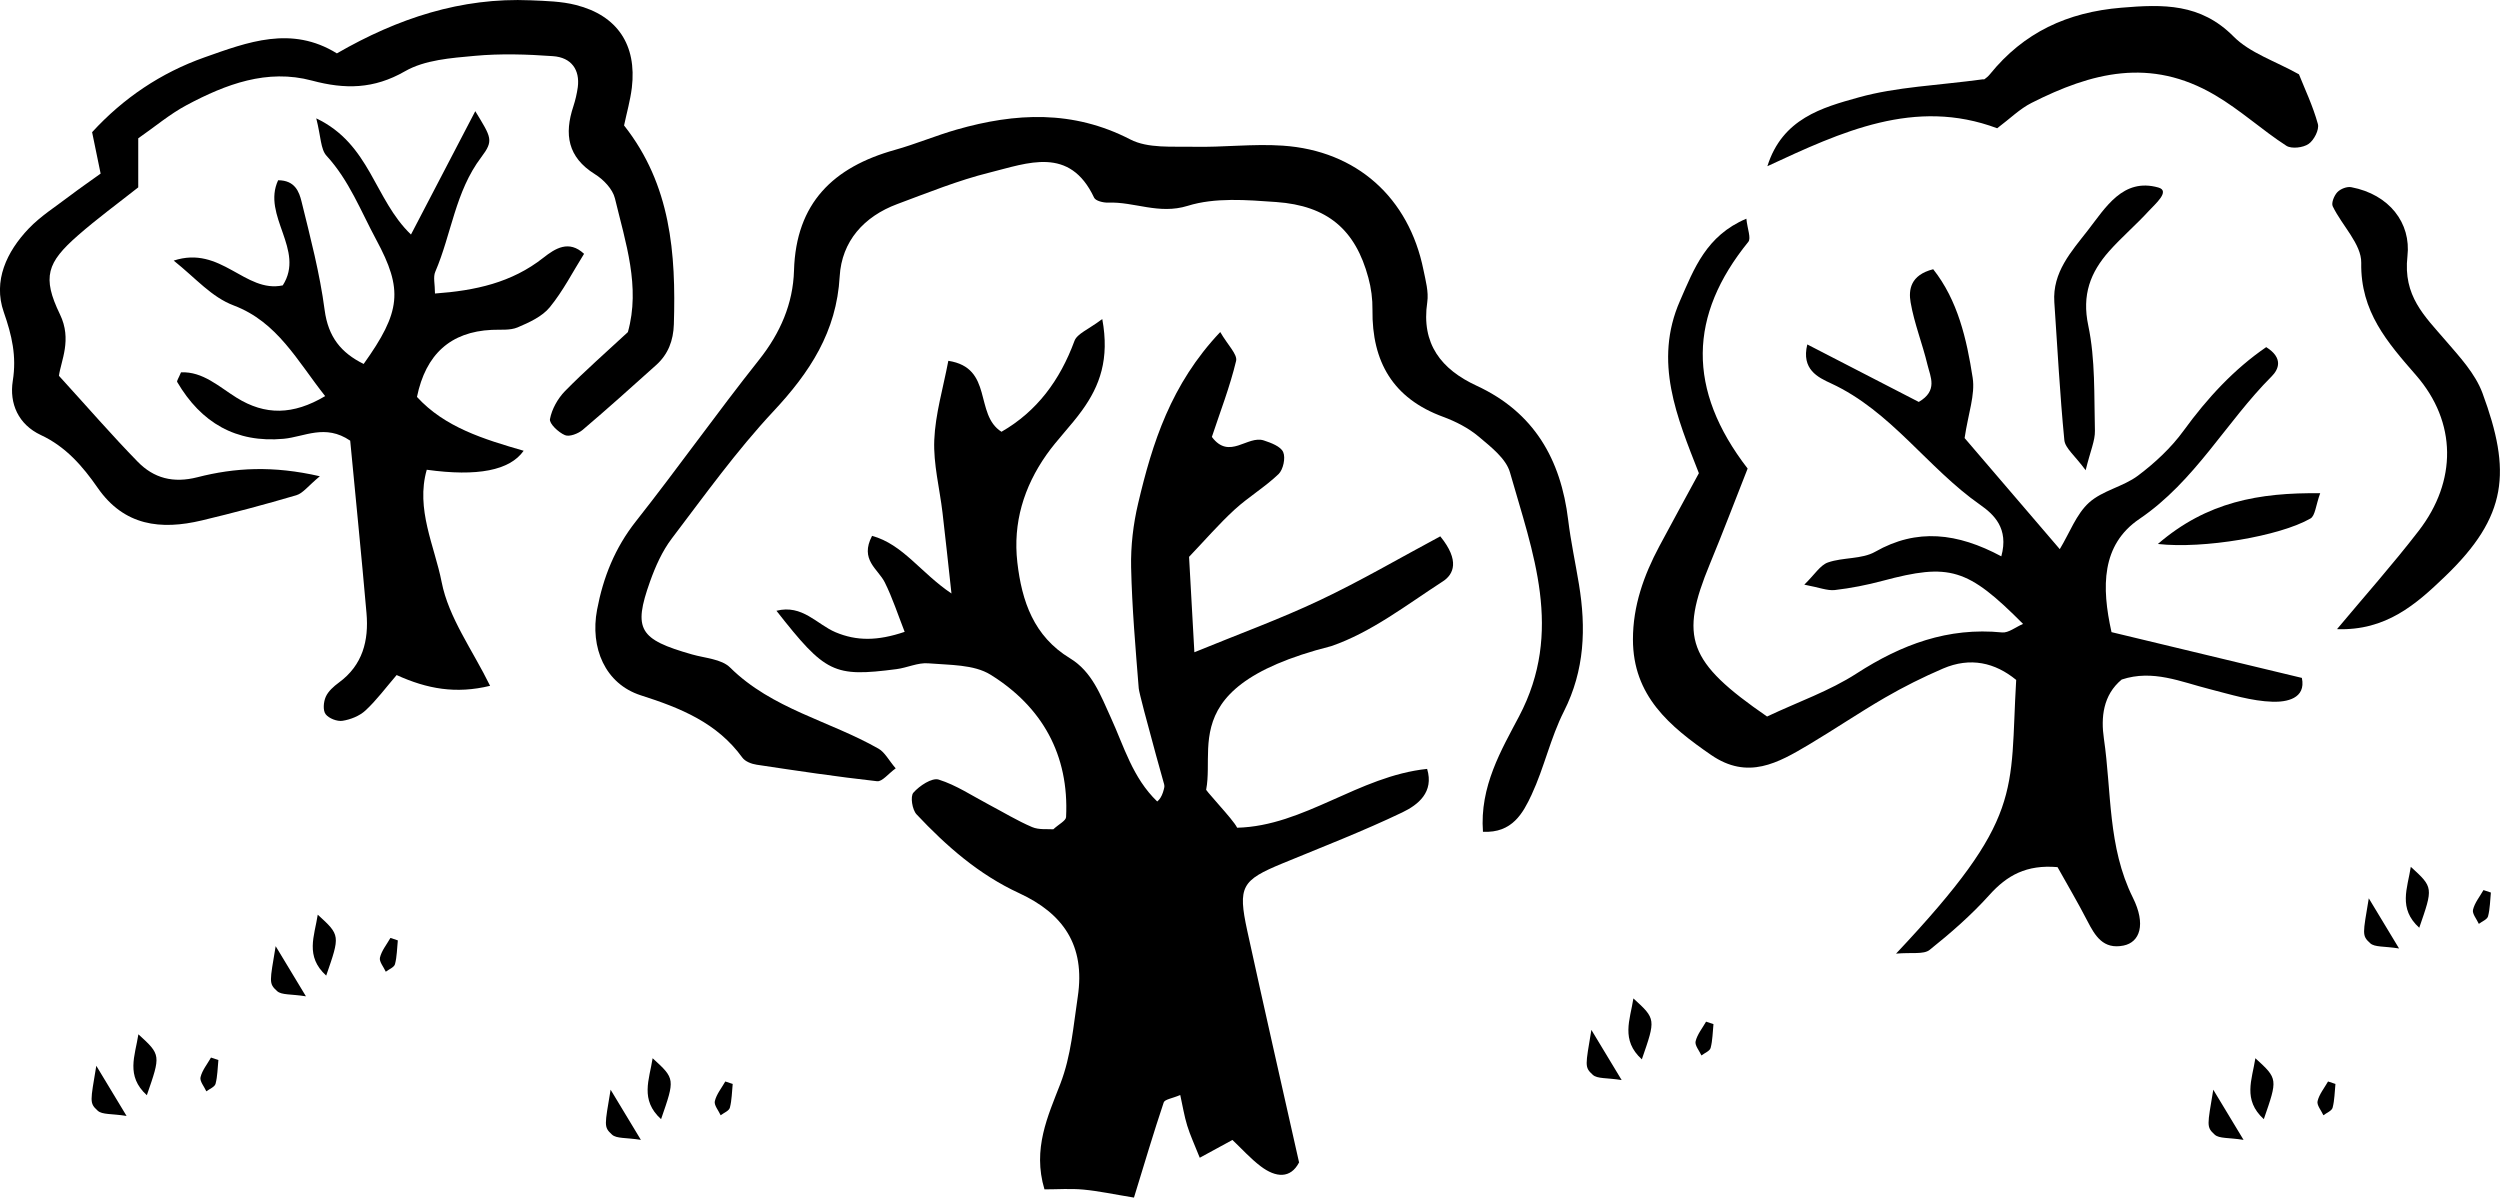 <?xml version="1.0" encoding="UTF-8"?>
<svg xmlns="http://www.w3.org/2000/svg" id="Layer_1" viewBox="0 0 334.38 160.17">
  <path d="M7.88,50.26c3.86,4.23,7.09,7.97,10.54,11.5,2.15,2.2,4.74,2.9,7.99,2.07,4.99-1.28,10.11-1.57,16.37-.13-1.58,1.31-2.26,2.28-3.15,2.54-4.18,1.23-8.4,2.36-12.64,3.37-5.47,1.3-10.38.75-13.93-4.37-1.99-2.87-4.26-5.5-7.59-7.05-3.02-1.41-4.24-4.22-3.76-7.25.53-3.31-.12-6.09-1.21-9.21-1.45-4.16.39-8.07,3.35-11.17,1.59-1.66,3.59-2.92,5.44-4.33,1.36-1.03,2.77-2,4.17-3.01-.4-1.96-.74-3.61-1.14-5.54,4.17-4.55,9.19-7.94,15.04-10.01,5.78-2.04,11.62-4.29,17.7-.53C53.19,2.45,61.68-.36,70.98.04c2.03.09,4.11.13,6.06.63,5.55,1.41,8.15,5.35,7.47,11.06-.21,1.71-.69,3.39-1.04,5.05,6.27,7.94,6.95,17.14,6.66,26.6-.07,2.17-.76,4-2.36,5.44-3.25,2.92-6.5,5.84-9.83,8.67-.6.51-1.79.97-2.38.71-.87-.37-2.12-1.55-2-2.15.25-1.33,1.04-2.74,2-3.73,2.64-2.69,5.49-5.18,8.42-7.9,1.7-6.06-.31-11.97-1.73-17.88-.3-1.25-1.54-2.54-2.69-3.25-3.64-2.27-4.11-5.34-2.87-9.07.27-.83.47-1.69.59-2.55.3-2.32-.84-3.99-3.33-4.16-3.47-.25-7-.36-10.46-.04-3.17.29-6.68.54-9.32,2.06-4.18,2.4-8.03,2.43-12.44,1.25-6.01-1.61-11.53.49-16.75,3.27-2.29,1.22-4.31,2.94-6.49,4.45v6.56c-2.68,2.12-5.49,4.17-8.09,6.45-4.1,3.6-4.8,5.54-2.38,10.54,1.64,3.38.13,6.2-.14,8.23Z"></path>
  <path d="M23.22,34.86c6.34-2.1,9.55,4.39,14.6,3.31,3.04-4.74-2.83-9.31-.62-14.06,2.25,0,2.81,1.54,3.13,2.84,1.18,4.8,2.45,9.62,3.09,14.51.48,3.62,2.2,5.73,5.22,7.22,5-7,5.29-9.93,1.68-16.62-2.06-3.82-3.61-7.92-6.64-11.22-.81-.88-.75-2.55-1.38-5.01,7.24,3.45,7.74,10.82,12.67,15.54,3.01-5.77,5.73-11,8.6-16.5,2.16,3.56,2.5,3.9.79,6.17-3.47,4.59-3.97,10.26-6.14,15.31-.31.71-.04,1.66-.04,2.91,5.38-.39,10.25-1.44,14.49-4.78,1.6-1.26,3.42-2.42,5.45-.53-1.51,2.41-2.81,4.98-4.59,7.15-1.02,1.25-2.75,2.03-4.3,2.69-1.02.43-2.29.27-3.46.33q-8.24.39-10,8.97c3.72,4.07,8.95,5.66,14.27,7.2q-2.78,3.95-12.96,2.54c-1.51,5.26,1.05,10.21,1.99,15.02.93,4.77,4.14,9.1,6.48,13.88-4.57,1.11-8.41.42-12.5-1.44-1.47,1.71-2.68,3.36-4.16,4.73-.79.74-2,1.22-3.08,1.39-.72.11-1.83-.32-2.26-.89-.38-.51-.28-1.64.02-2.32.33-.75,1.06-1.39,1.75-1.9,3.19-2.33,4.02-5.62,3.7-9.29-.68-7.8-1.47-15.6-2.18-23.07-3.35-2.28-6.12-.51-8.91-.25-6.38.58-11.04-2.16-14.23-7.6-.08-.14.18-.49.51-1.29,2.93-.13,5.08,1.93,7.43,3.39,3.82,2.38,7.56,2.34,11.85-.21-3.73-4.71-6.37-9.9-12.22-12.12-2.99-1.13-5-3.57-8.02-5.99Z"></path>
  <path d="M173.74,155.5c-1.13,2.16-3.09,2.03-5.11.5-1.39-1.05-2.57-2.38-3.79-3.53-1.39.76-2.58,1.4-4.37,2.38-.72-1.81-1.29-3.03-1.68-4.3-.4-1.3-.61-2.65-.93-4.09-1.08.46-2.07.58-2.21.99-1.36,4.05-2.57,8.15-3.98,12.73-2.7-.44-4.72-.88-6.76-1.07-1.72-.16-3.47-.03-5.21-.03-1.63-5.42.47-9.83,2.12-14.11,1.47-3.82,1.73-7.69,2.33-11.63,1.05-6.95-2-11.18-7.84-13.88-5.4-2.49-9.73-6.3-13.72-10.54-.58-.62-.86-2.41-.42-2.9.81-.92,2.48-2.03,3.38-1.75,2.36.74,4.5,2.18,6.72,3.35,1.92,1.01,3.78,2.15,5.77,3,.93.4,2.09.24,2.84.3.75-.69,1.68-1.14,1.71-1.63.42-8.33-3.21-14.76-10.09-19.04-2.24-1.4-5.51-1.29-8.34-1.53-1.39-.12-2.83.6-4.27.78-8.39,1.08-9.47.55-16.04-7.81,3.46-.88,5.41,1.82,7.9,2.87,2.82,1.19,5.62,1.18,9.25-.05-.91-2.32-1.63-4.55-2.66-6.62-.91-1.81-3.38-3.01-1.7-6.22,4.14,1.14,6.47,4.91,10.62,7.71-.44-4.02-.8-7.43-1.2-10.83-.38-3.23-1.23-6.48-1.1-9.69.14-3.47,1.18-6.91,1.88-10.6,6.07.93,3.44,7.17,7.11,9.49,4.75-2.73,7.82-6.89,9.76-12.15.36-.98,1.87-1.53,3.72-2.93.99,5.36-.33,8.94-2.7,12.22-1.48,2.06-3.31,3.87-4.77,5.94-3.02,4.3-4.49,9.1-3.89,14.38.6,5.21,2.19,9.89,7.05,12.84,2.96,1.8,4.09,4.94,5.46,7.94,1.75,3.81,2.89,8.03,6.2,11.21,2.74-2.14-.64-14.11,4.22-13.28,4.35.74,1.03,8.21,1.93,11.13.21.68,3.97,4.47,4.54,5.66,8.98-.23,16.21-6.9,25.41-7.87.94,3.12-1.21,4.81-3.32,5.82-5.22,2.5-10.64,4.6-16,6.81-5.5,2.27-6.02,3.1-4.74,9.01,2.23,10.22,4.56,20.42,6.94,31.03Z"></path>
  <path d="M198.35,111.27c-.46-6.09,2.48-10.99,4.83-15.46,6-11.39,1.82-21.92-1.22-32.63-.53-1.86-2.58-3.43-4.2-4.8-1.36-1.14-3.06-2.01-4.74-2.63-6.71-2.46-9.53-7.37-9.45-14.3.02-1.44-.17-2.92-.55-4.3-1.72-6.41-5.44-9.64-12.33-10.13-3.94-.28-8.18-.63-11.83.51-3.87,1.2-7.12-.57-10.66-.43-.63.02-1.66-.23-1.86-.66-3.27-6.96-8.9-4.62-13.98-3.36-4.2,1.04-8.27,2.7-12.34,4.21-4.47,1.66-7.44,4.98-7.71,9.68-.42,7.41-3.99,12.83-8.87,18.05-4.94,5.29-9.2,11.23-13.59,17.01-1.28,1.69-2.19,3.74-2.91,5.76-2.28,6.41-1.45,7.73,5.62,9.74,1.74.5,3.94.61,5.09,1.75,5.62,5.56,13.32,7.13,19.86,10.86.83.47,1.34,1.51,2.29,2.63-.99.71-1.8,1.8-2.49,1.72-5.39-.6-10.75-1.4-16.11-2.21-.68-.1-1.54-.43-1.91-.95-3.39-4.67-8.26-6.63-13.58-8.33-4.78-1.54-6.81-6.36-5.85-11.45.82-4.34,2.39-8.27,5.19-11.82,5.61-7.11,10.85-14.52,16.48-21.61,2.84-3.58,4.54-7.5,4.67-11.94.26-9.04,5.27-13.83,13.49-16.13,2.79-.78,5.48-1.92,8.27-2.72,7.87-2.25,15.55-2.64,23.22,1.32,2.36,1.22,5.59.92,8.43.98,3.98.09,7.99-.42,11.96-.15,9.89.67,16.87,6.96,18.82,16.62.29,1.42.71,2.93.51,4.31-.83,5.59,1.87,8.99,6.6,11.18,7.69,3.56,11.27,9.85,12.25,17.98.35,2.88.97,5.72,1.44,8.59.96,5.85.77,11.48-2.01,16.98-1.79,3.53-2.64,7.54-4.32,11.14-1.15,2.47-2.6,5.17-6.5,4.97Z"></path>
  <path d="M192.65,71.75c2.62,3.22,1.8,5.07.32,6.02-4.83,3.13-9.57,6.82-14.91,8.65-23.13,5.88-13.8,15.73-17.63,21.47-3.28-.56-.48,2.76-3.21,2.29-.46-1.36-4.83-17.07-4.91-18.1-.43-5.39-.9-10.79-1.02-16.19-.06-2.85.28-5.78.94-8.56,1.9-8.07,4.37-15.93,10.98-22.92,1,1.74,2.33,2.99,2.12,3.87-.83,3.47-2.14,6.83-3.24,10.16,2.34,3.14,4.75-.25,6.95.47.97.32,2.26.8,2.59,1.56.34.77,0,2.33-.61,2.93-1.81,1.74-4.03,3.06-5.89,4.76-2.11,1.94-4,4.13-6.09,6.32.23,4.03.45,7.99.71,12.76,5.9-2.42,11.46-4.44,16.78-6.96,5.46-2.58,10.68-5.64,16.12-8.55Z"></path>
  <path d="M236.36,95.83c4.2-1.98,8.36-3.42,11.96-5.75,6.01-3.88,12.23-6.21,19.47-5.49.85.08,1.79-.71,2.8-1.14-7.44-7.48-9.82-8.16-18.8-5.76-2.09.56-4.24.98-6.38,1.23-1,.11-2.06-.34-4.08-.72,1.4-1.37,2.13-2.61,3.16-2.97,2.03-.71,4.53-.41,6.32-1.43,5.58-3.18,11-2.53,16.87.61,1.03-3.75-1-5.61-2.84-6.9-7.04-4.93-11.89-12.51-19.93-16.23-1.76-.81-4-1.87-3.18-5.21,5.12,2.64,10.12,5.22,14.91,7.69,2.59-1.51,1.55-3.36,1.17-4.95-.67-2.81-1.77-5.53-2.26-8.36-.29-1.68-.04-3.66,3.02-4.44,3.28,4.14,4.48,9.33,5.28,14.52.35,2.27-.59,4.75-1.08,8.06,3.55,4.15,7.9,9.23,12.73,14.86,1.35-2.24,2.21-4.68,3.91-6.22,1.8-1.63,4.58-2.13,6.56-3.62,2.26-1.7,4.43-3.72,6.08-5.99,3.2-4.4,6.78-8.26,11.06-11.19,2.34,1.47,1.65,2.99.73,3.91-6.12,6.13-10.24,14.02-17.69,19.07-5.1,3.46-5.08,9.09-3.73,15.14,8.49,2.04,16.83,4.05,25.46,6.12.59,2.81-2.12,3.24-3.89,3.19-2.83-.08-5.66-.98-8.45-1.69-3.85-.97-7.59-2.66-11.76-1.28-2.51,2.08-2.79,5.09-2.38,7.9,1.04,7.11.5,14.48,3.87,21.26,1.8,3.61.93,5.98-1.24,6.42-2.72.55-3.81-1.29-4.85-3.31-1.3-2.52-2.75-4.97-3.98-7.18-4.17-.36-6.77,1.11-9.12,3.73-2.41,2.68-5.17,5.09-7.99,7.34-.81.64-2.39.31-4.49.5,17.2-18.26,15.17-21.46,16.07-36.61-2.83-2.32-6.13-3.09-9.79-1.52-2.65,1.14-5.26,2.44-7.76,3.89-3.45,2-6.76,4.25-10.19,6.29-4.11,2.44-8.14,4.76-13.06,1.38-5.57-3.84-10.46-7.92-10.46-15.46,0-4.49,1.45-8.55,3.52-12.44,1.7-3.19,3.44-6.35,5.3-9.79-2.92-7.46-6.1-14.9-2.53-23.05,1.89-4.32,3.52-8.72,8.88-10.99.14,1.38.66,2.61.26,3.1-7.97,9.82-8.25,19.74-.09,30.32-1.62,4.1-3.27,8.46-5.05,12.76-4.07,9.85-3,13.07,7.67,20.42Z"></path>
  <path d="M267.11,17.15c-10.99-4.11-20.79.47-30.72,5.08,2-6.38,7.35-7.85,12.2-9.2,5.09-1.42,10.52-1.59,16.77-2.44-.32.25.34-.1.78-.64,4.54-5.62,10.37-8.32,17.6-8.92,5.6-.47,10.58-.6,15,3.85,2.19,2.21,5.54,3.27,8.75,5.06.78,1.96,1.87,4.24,2.53,6.64.21.76-.52,2.18-1.24,2.67-.73.51-2.28.69-2.97.25-3.27-2.11-6.1-4.75-9.55-6.78-8.68-5.11-16.55-2.99-24.53,1.04-1.57.79-2.89,2.11-4.61,3.4Z"></path>
  <path d="M312.57,84.16c3.66-4.38,7.47-8.66,10.95-13.18,5.11-6.63,5.1-14.5-.36-20.78-3.86-4.43-7.45-8.52-7.34-15.05.04-2.49-2.57-4.98-3.81-7.55-.22-.45.19-1.45.62-1.9.42-.44,1.29-.78,1.87-.66,5.07.97,8.01,4.79,7.5,9.23-.6,5.32,2.27,7.98,5.09,11.26,1.87,2.17,3.97,4.43,4.94,7.03,3.88,10.5,3.41,16.48-5.03,24.57-3.83,3.68-7.86,7.26-14.44,7.02Z"></path>
  <path d="M278.97,62.91c-1.46-1.99-2.75-2.96-2.86-4.04-.6-6.14-.92-12.3-1.34-18.45-.27-4.03,2.31-6.81,4.49-9.62,2.36-3.03,4.69-7.05,9.42-5.72,1.66.46-.45,2.23-1.26,3.12-1.71,1.87-3.65,3.52-5.33,5.41-2.5,2.83-3.65,5.82-2.78,9.93.96,4.56.77,9.37.89,14.08.03,1.32-.6,2.66-1.24,5.28Z"></path>
  <path d="M288.63,72.75c6.55-5.64,13.53-6.88,21.7-6.78-.6,1.64-.66,3.01-1.3,3.38-4.12,2.37-14.3,4.09-20.4,3.41Z"></path>
  <path d="M88.42,149.69c-2.85-2.59-1.57-5.28-1.13-8.15,3.03,2.76,2.99,2.77,1.13,8.15Z"></path>
  <path d="M81.67,145.75c1.15,1.91,2.31,3.82,4.05,6.71-1.99-.32-3.26-.15-3.86-.7-1.14-1.04-.98-1.21-.19-6.01Z"></path>
  <path d="M98,144.98c-.11,1.06-.11,2.16-.38,3.18-.11.42-.8.68-1.23,1.01-.29-.64-.91-1.36-.78-1.89.22-.93.91-1.76,1.4-2.63.33.11.66.22.99.33Z"></path>
  <path d="M219.6,141.69c-2.85-2.59-1.57-5.28-1.13-8.15,3.03,2.76,2.99,2.77,1.13,8.15Z"></path>
  <path d="M212.85,137.75c1.15,1.91,2.31,3.82,4.05,6.71-1.99-.32-3.26-.15-3.86-.7-1.14-1.04-.98-1.21-.19-6.01Z"></path>
  <path d="M229.18,136.98c-.11,1.06-.11,2.16-.38,3.18-.11.42-.8.68-1.23,1.01-.29-.64-.91-1.36-.78-1.89.22-.93.91-1.76,1.4-2.63.33.11.66.22.99.33Z"></path>
  <path d="M43.63,130.49c-2.85-2.59-1.57-5.28-1.13-8.15,3.03,2.76,2.99,2.77,1.13,8.15Z"></path>
  <path d="M36.87,126.55c1.15,1.91,2.31,3.82,4.05,6.71-1.99-.32-3.26-.15-3.86-.7-1.14-1.04-.98-1.21-.19-6.01Z"></path>
  <path d="M53.21,125.78c-.11,1.06-.11,2.16-.38,3.18-.11.42-.8.68-1.23,1.01-.29-.64-.91-1.36-.78-1.89.22-.93.91-1.76,1.4-2.63.33.11.66.22.99.33Z"></path>
  <path d="M302.79,149.69c-2.85-2.59-1.57-5.28-1.13-8.15,3.03,2.76,2.99,2.77,1.13,8.15Z"></path>
  <path d="M296.03,145.75c1.15,1.91,2.31,3.82,4.05,6.71-1.99-.32-3.26-.15-3.86-.7-1.14-1.04-.98-1.21-.19-6.01Z"></path>
  <path d="M312.37,144.98c-.11,1.06-.11,2.16-.38,3.18-.11.42-.8.68-1.23,1.01-.29-.64-.91-1.36-.78-1.89.22-.93.91-1.76,1.4-2.63.33.11.66.22.99.33Z"></path>
  <path d="M323.58,124.09c-2.85-2.59-1.57-5.28-1.13-8.15,3.03,2.76,2.99,2.77,1.13,8.15Z"></path>
  <path d="M316.83,120.15c1.15,1.91,2.31,3.82,4.05,6.71-1.99-.32-3.26-.15-3.86-.7-1.14-1.04-.98-1.21-.19-6.01Z"></path>
  <path d="M333.16,119.38c-.11,1.06-.11,2.16-.38,3.18-.11.42-.8.68-1.23,1.01-.29-.64-.91-1.36-.78-1.89.22-.93.91-1.76,1.4-2.63.33.11.66.22.99.33Z"></path>
  <path d="M19.64,146.49c-2.85-2.59-1.57-5.28-1.13-8.15,3.03,2.76,2.99,2.77,1.13,8.15Z"></path>
  <path d="M12.88,142.55c1.15,1.91,2.31,3.82,4.05,6.71-1.99-.32-3.26-.15-3.86-.7-1.14-1.04-.98-1.21-.19-6.01Z"></path>
  <path d="M29.21,141.78c-.11,1.06-.11,2.16-.38,3.18-.11.42-.8.68-1.23,1.01-.29-.64-.91-1.36-.78-1.89.22-.93.91-1.76,1.4-2.63.33.11.66.22.99.33Z"></path>
</svg>
